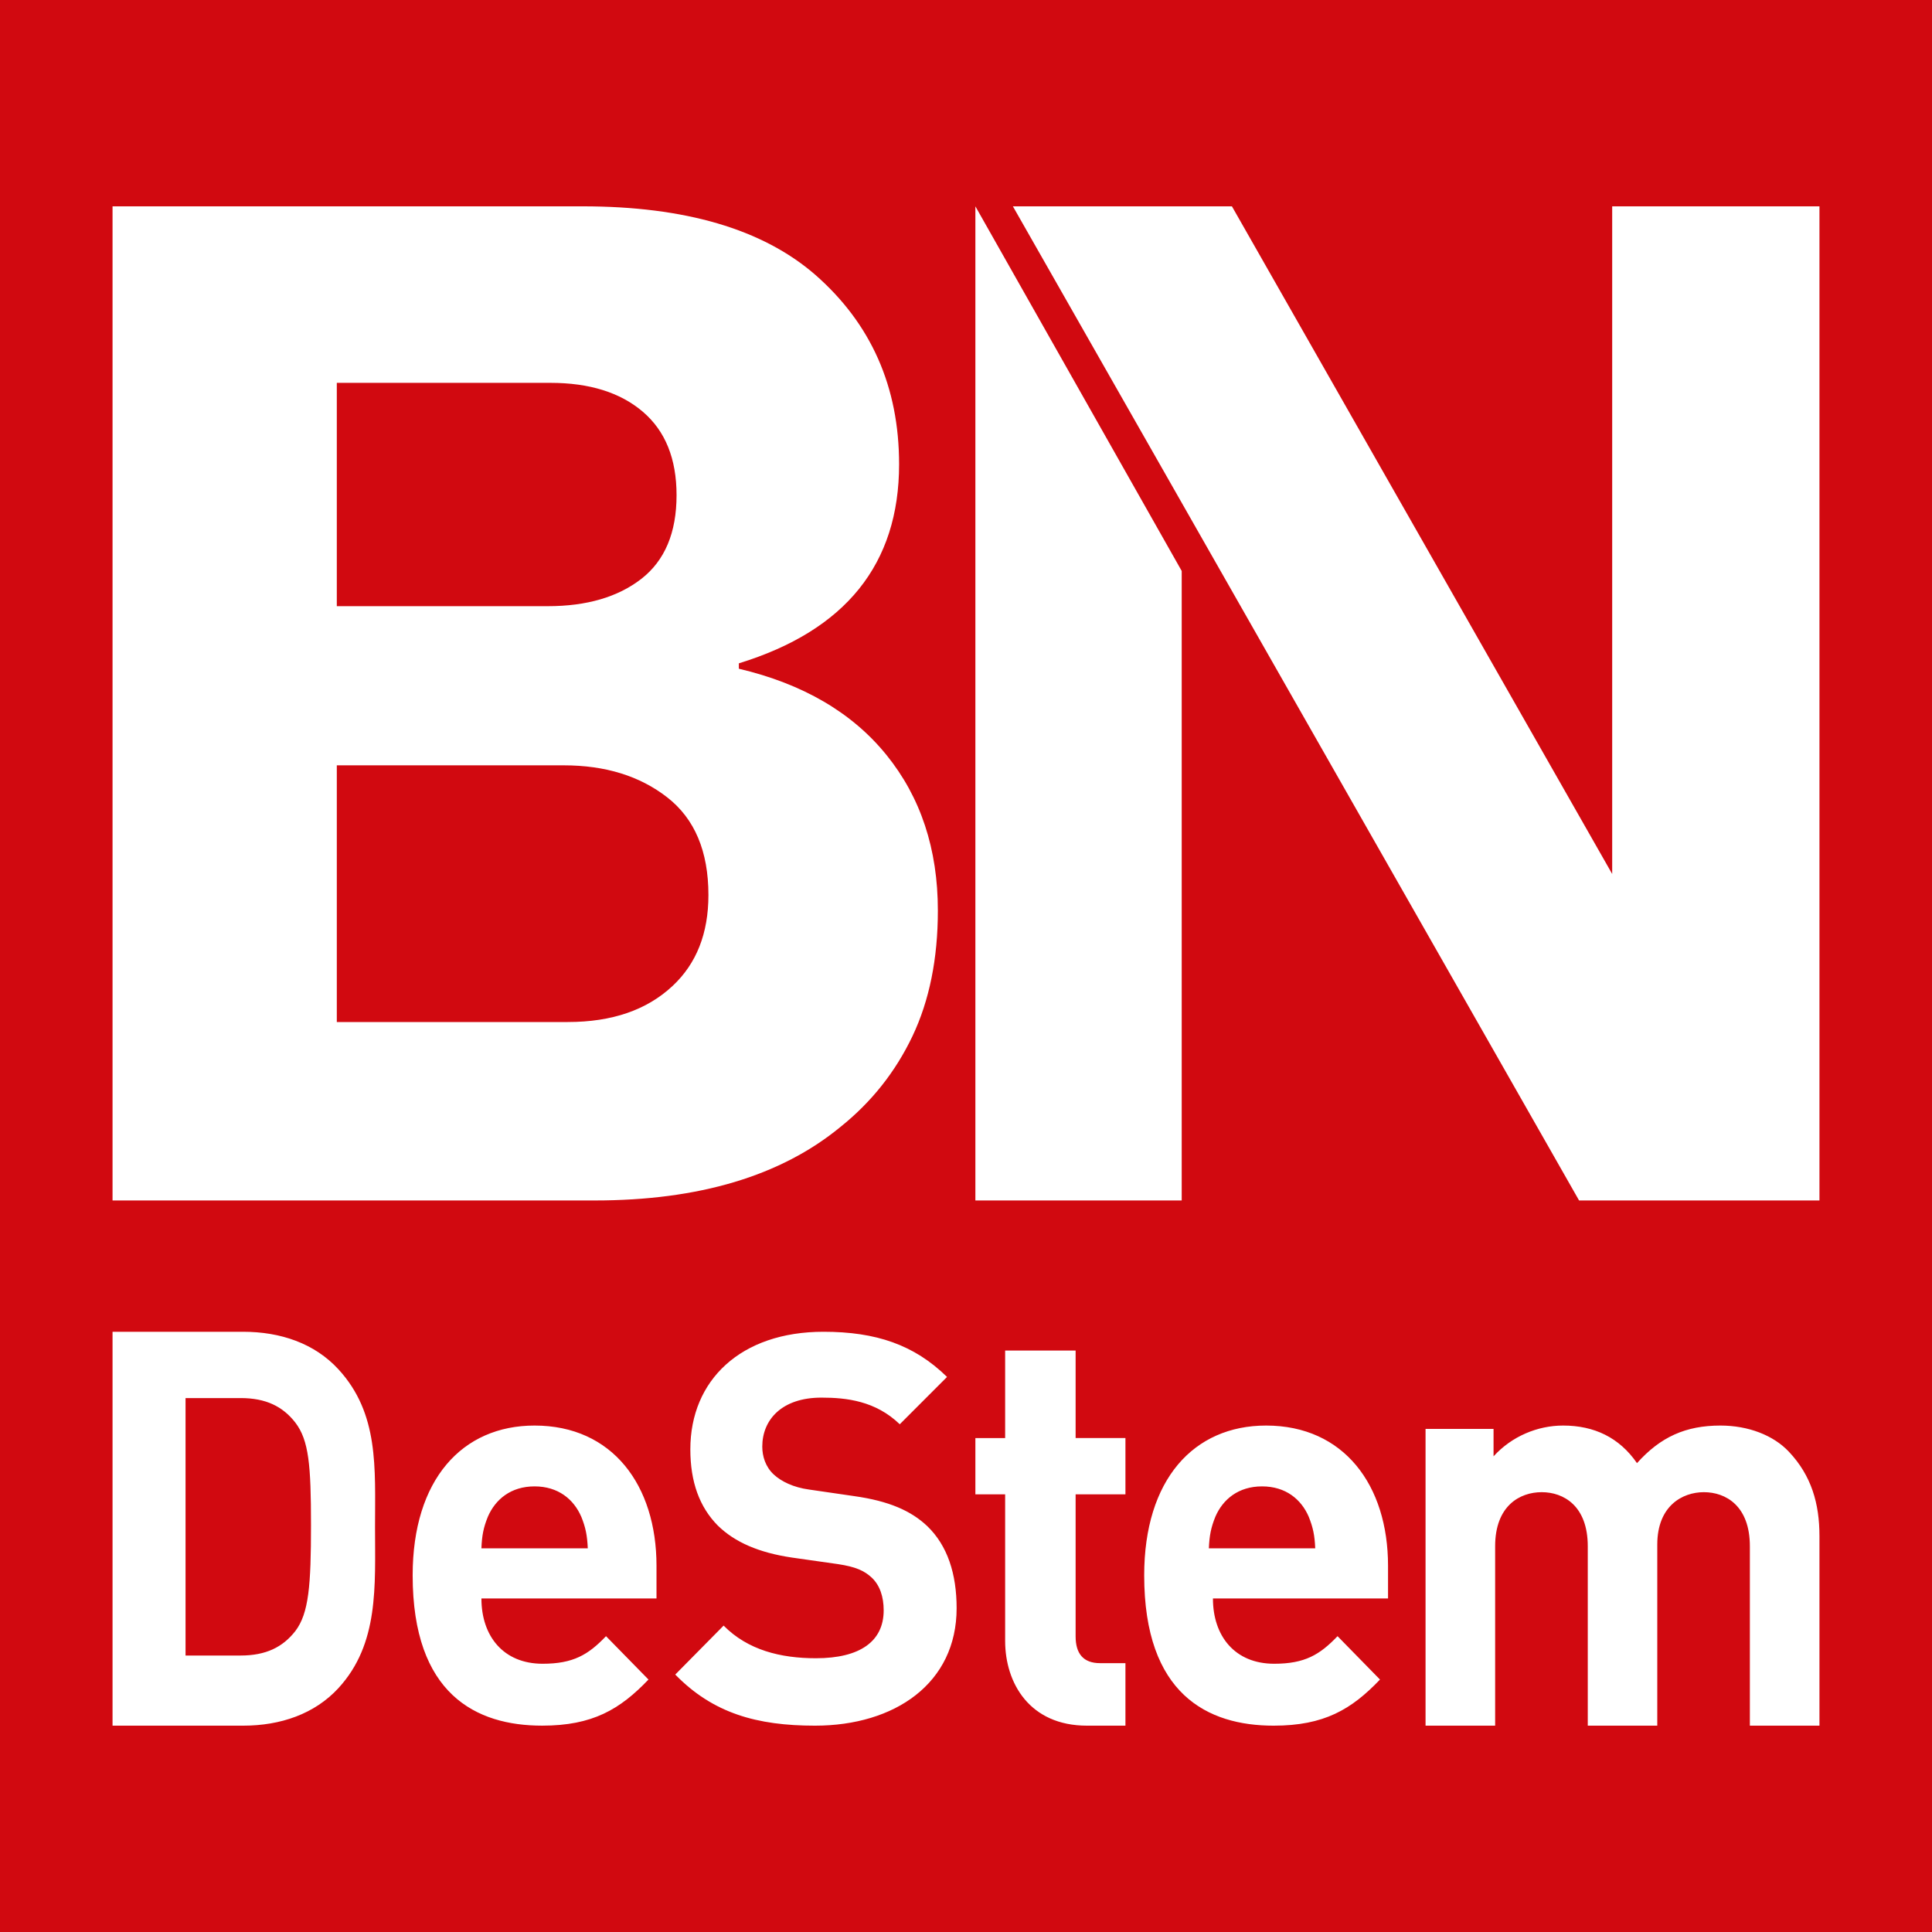 <svg xmlns="http://www.w3.org/2000/svg" width="64" height="64" viewBox="0 0 103 103" class="icons"><title>Logo BN DeStem</title><g fill="none" fill-rule="evenodd"><path d="M0 103h103V0H0" fill="#D10910"/><g fill="#FFF"><path d="M15.74 75.835c-.67-.857-1.568-1.3-2.908-1.3h-2.94V88.26h2.94c1.34 0 2.238-.442 2.91-1.3.726-.948.838-2.458.838-5.652s-.112-4.525-.84-5.473m2.306 14.16C16.774 91.377 14.96 92 12.958 92H6V71h6.958c2.002 0 3.816.62 5.088 2.005 2.165 2.36 1.948 5.25 1.948 8.405 0 3.158.217 6.224-1.948 8.584M30.99 80.863c-.4-.93-1.23-1.62-2.49-1.62-1.262 0-2.09.69-2.492 1.62-.23.57-.316.992-.342 1.682h5.67c-.03-.69-.115-1.11-.345-1.682zm-5.324 4.356c0 2.01 1.173 3.48 3.262 3.48 1.633 0 2.436-.48 3.38-1.47l2.264 2.312c-1.52 1.59-2.98 2.458-5.67 2.458C25.378 92 22 90.32 22 83.987 22 78.883 24.634 76 28.5 76c4.152 0 6.5 3.183 6.5 7.477v1.742h-9.334zM36 89.275l2.578-2.61c1.287 1.304 3.034 1.74 4.923 1.74 2.348 0 3.61-.9 3.61-2.552 0-.727-.204-1.334-.63-1.74-.405-.377-.86-.582-1.805-.726l-2.462-.35c-1.745-.26-3.034-.81-3.95-1.71-.974-.988-1.46-2.323-1.46-4.06 0-3.687 2.69-6.267 7.098-6.267 2.807 0 4.838.696 6.587 2.408l-2.52 2.523c-1.29-1.245-2.835-1.42-4.178-1.42-2.12 0-3.152 1.19-3.152 2.61 0 .522.172 1.075.603 1.48.4.377 1.06.698 1.888.81l2.404.35c1.862.262 3.035.784 3.895 1.595C50.517 82.4 51 83.91 51 85.737 51 89.74 47.71 92 43.446 92c-3.096 0-5.44-.665-7.446-2.725zM57.95 92c-3.06 0-4.363-2.273-4.363-4.516v-7.817H52v-3h1.587V72h3.757v4.666H60v3h-2.656v7.576c0 .91.405 1.425 1.3 1.425H60V92h-2.05zM69.773 80.863c-.4-.93-1.228-1.62-2.49-1.62-1.26 0-2.09.69-2.49 1.62-.23.57-.316.992-.345 1.682h5.67c-.028-.69-.116-1.11-.345-1.682zm-5.108 4.356c0 2.01 1.173 3.48 3.265 3.48 1.632 0 2.432-.48 3.378-1.47l2.263 2.312C72.053 91.132 70.594 92 67.9 92c-3.522 0-6.9-1.68-6.9-8.013C61 78.883 63.634 76 67.5 76c4.15 0 6.5 3.183 6.5 7.477v1.742h-9.335zM93.29 92v-9.565c0-2.155-1.284-2.883-2.453-2.883-1.142 0-2.483.728-2.483 2.793V92h-3.706v-9.565c0-2.155-1.287-2.883-2.456-2.883-1.17 0-2.482.728-2.482 2.883V92H76V76.18h3.625v1.46c.97-1.064 2.34-1.64 3.71-1.64 1.654 0 2.994.636 3.937 2.003C88.526 76.606 89.868 76 91.722 76c1.482 0 2.822.515 3.65 1.397C96.573 78.67 97 80.16 97 81.89V92h-3.71zM30.268 54.487c2.358 0 4.22-.64 5.59-1.925 1.272-1.187 1.91-2.802 1.91-4.846 0-2.33-.732-4.066-2.195-5.206-1.462-1.14-3.3-1.708-5.517-1.708h-12.1v13.685H30.27zm-1.062-22.17c2.074 0 3.738-.487 4.99-1.46 1.248-.973 1.873-2.46 1.873-4.457 0-1.948-.602-3.432-1.805-4.455-1.2-1.022-2.842-1.534-4.916-1.534H17.956v11.906h11.25zM6 11h25.06c5.458 0 9.587 1.213 12.387 3.635 2.992 2.612 4.486 5.984 4.486 10.116 0 5.32-2.847 8.86-8.543 10.613v.287c3.417.807 6.04 2.34 7.866 4.594C49.084 42.5 50 45.267 50 48.544c0 2.563-.452 4.797-1.354 6.696-.905 1.9-2.183 3.514-3.845 4.844C41.62 62.697 37.255 64 31.703 64H6V11zM52 11v53h11V30.44M85.95 11v35.594L65.677 11H54l30.185 53H97V11"/></g></g></svg>